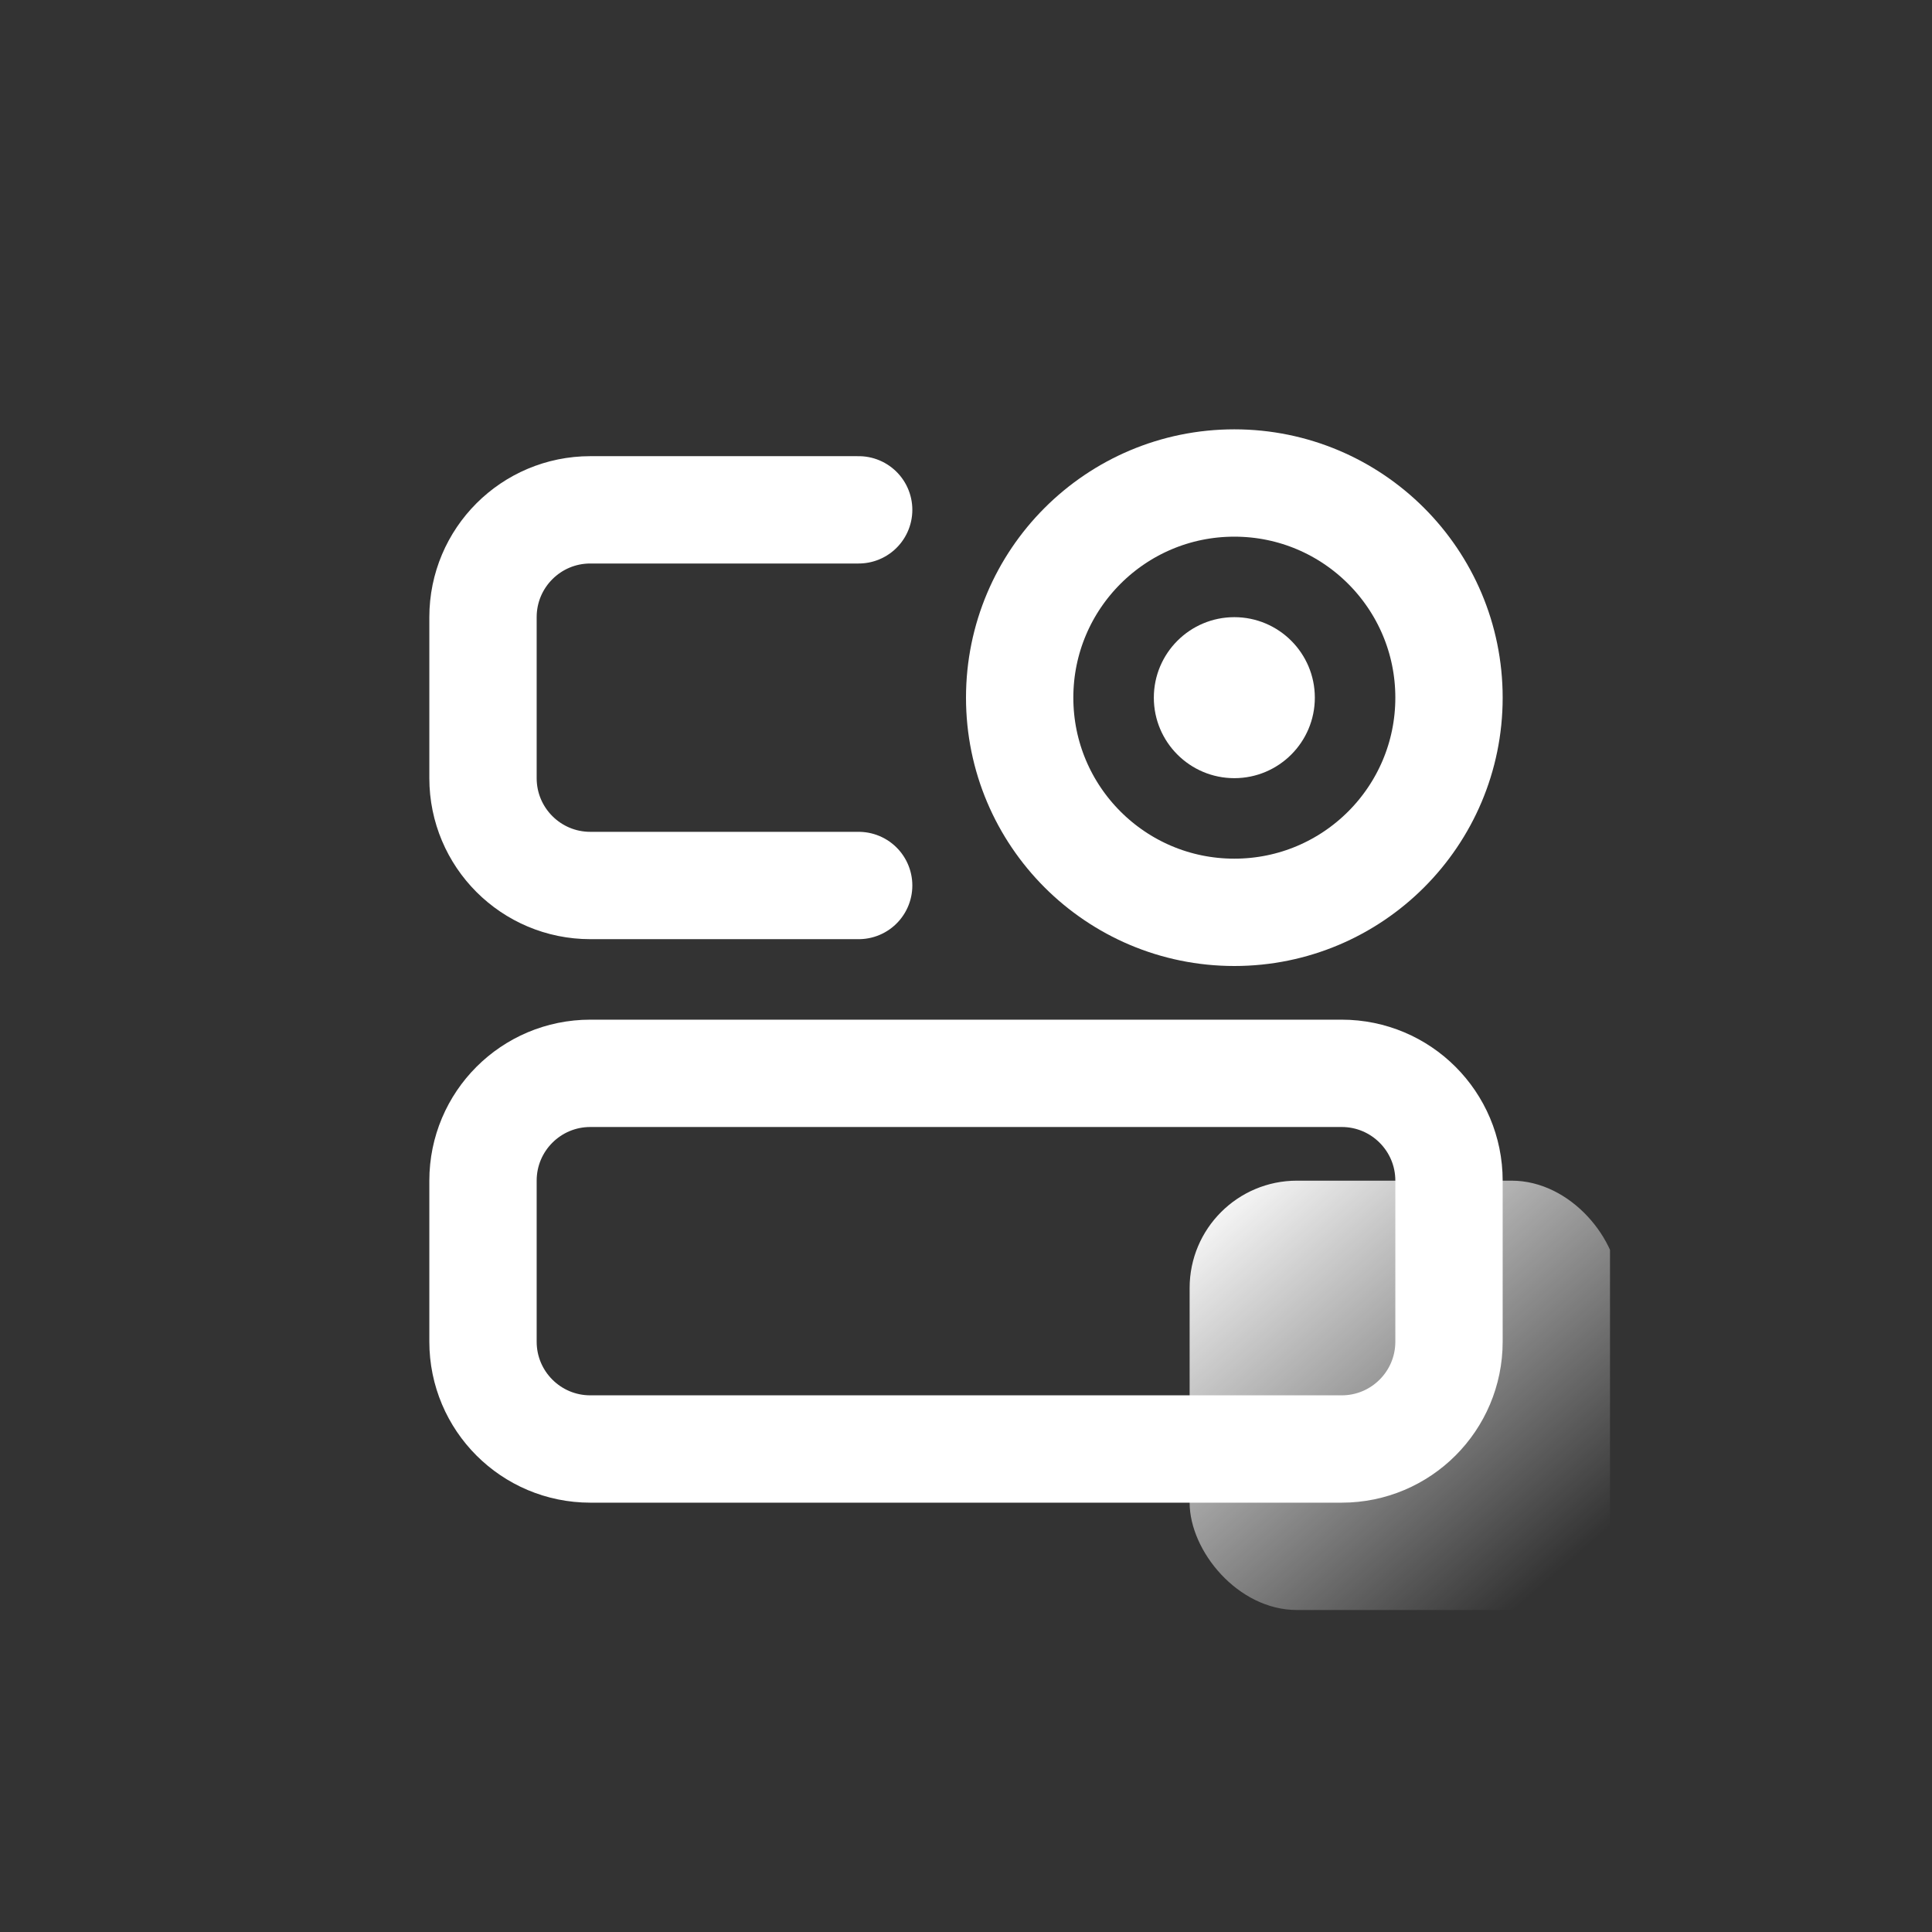 <svg width="36" height="36" viewBox="0 0 36 36" fill="none" xmlns="http://www.w3.org/2000/svg">
<rect x="0" y="0" width="36" height="36" fill="#333333" stroke="none"/>
<g clip-path="url(#clip0_5262_28937)">
<path d="M25 20H11C9.895 20 9 20.895 9 22V25C9 26.105 9.895 27 11 27H25C26.105 27 27 26.105 27 25V22C27 20.895 26.105 20 25 20Z" stroke="white" stroke-width="2"/>
<path d="M16 9.5H11C9.895 9.5 9 10.395 9 11.5V14.5C9 15.605 9.895 16.5 11 16.5H16" stroke="white" stroke-width="2" stroke-linecap="round"/>
<path d="M23 17C25.209 17 27 15.209 27 13C27 10.791 25.209 9 23 9C20.791 9 19 10.791 19 13C19 15.209 20.791 17 23 17Z" stroke="white" stroke-width="2"/>
<path d="M23 14.5C23.828 14.5 24.5 13.828 24.5 13C24.5 12.172 23.828 11.5 23 11.5C22.172 11.5 21.5 12.172 21.5 13C21.5 13.828 22.172 14.5 23 14.5Z" fill="white"/>
<rect x="22.167" y="22" width="8" height="8" rx="2" fill="url(#paint0_linear_5262_28937)"/>
</g>
<defs>
<linearGradient id="paint0_linear_5262_28937" x1="22.402" y1="22.235" x2="28.755" y2="29.529" gradientUnits="userSpaceOnUse">
<stop stop-color="white"/>
<stop offset="1" stop-color="white" stop-opacity="0"/>
</linearGradient>
<clipPath id="clip0_5262_28937">
<rect width="24" height="24" fill="white" transform="translate(6 6)"/>
</clipPath>
</defs>
</svg>

